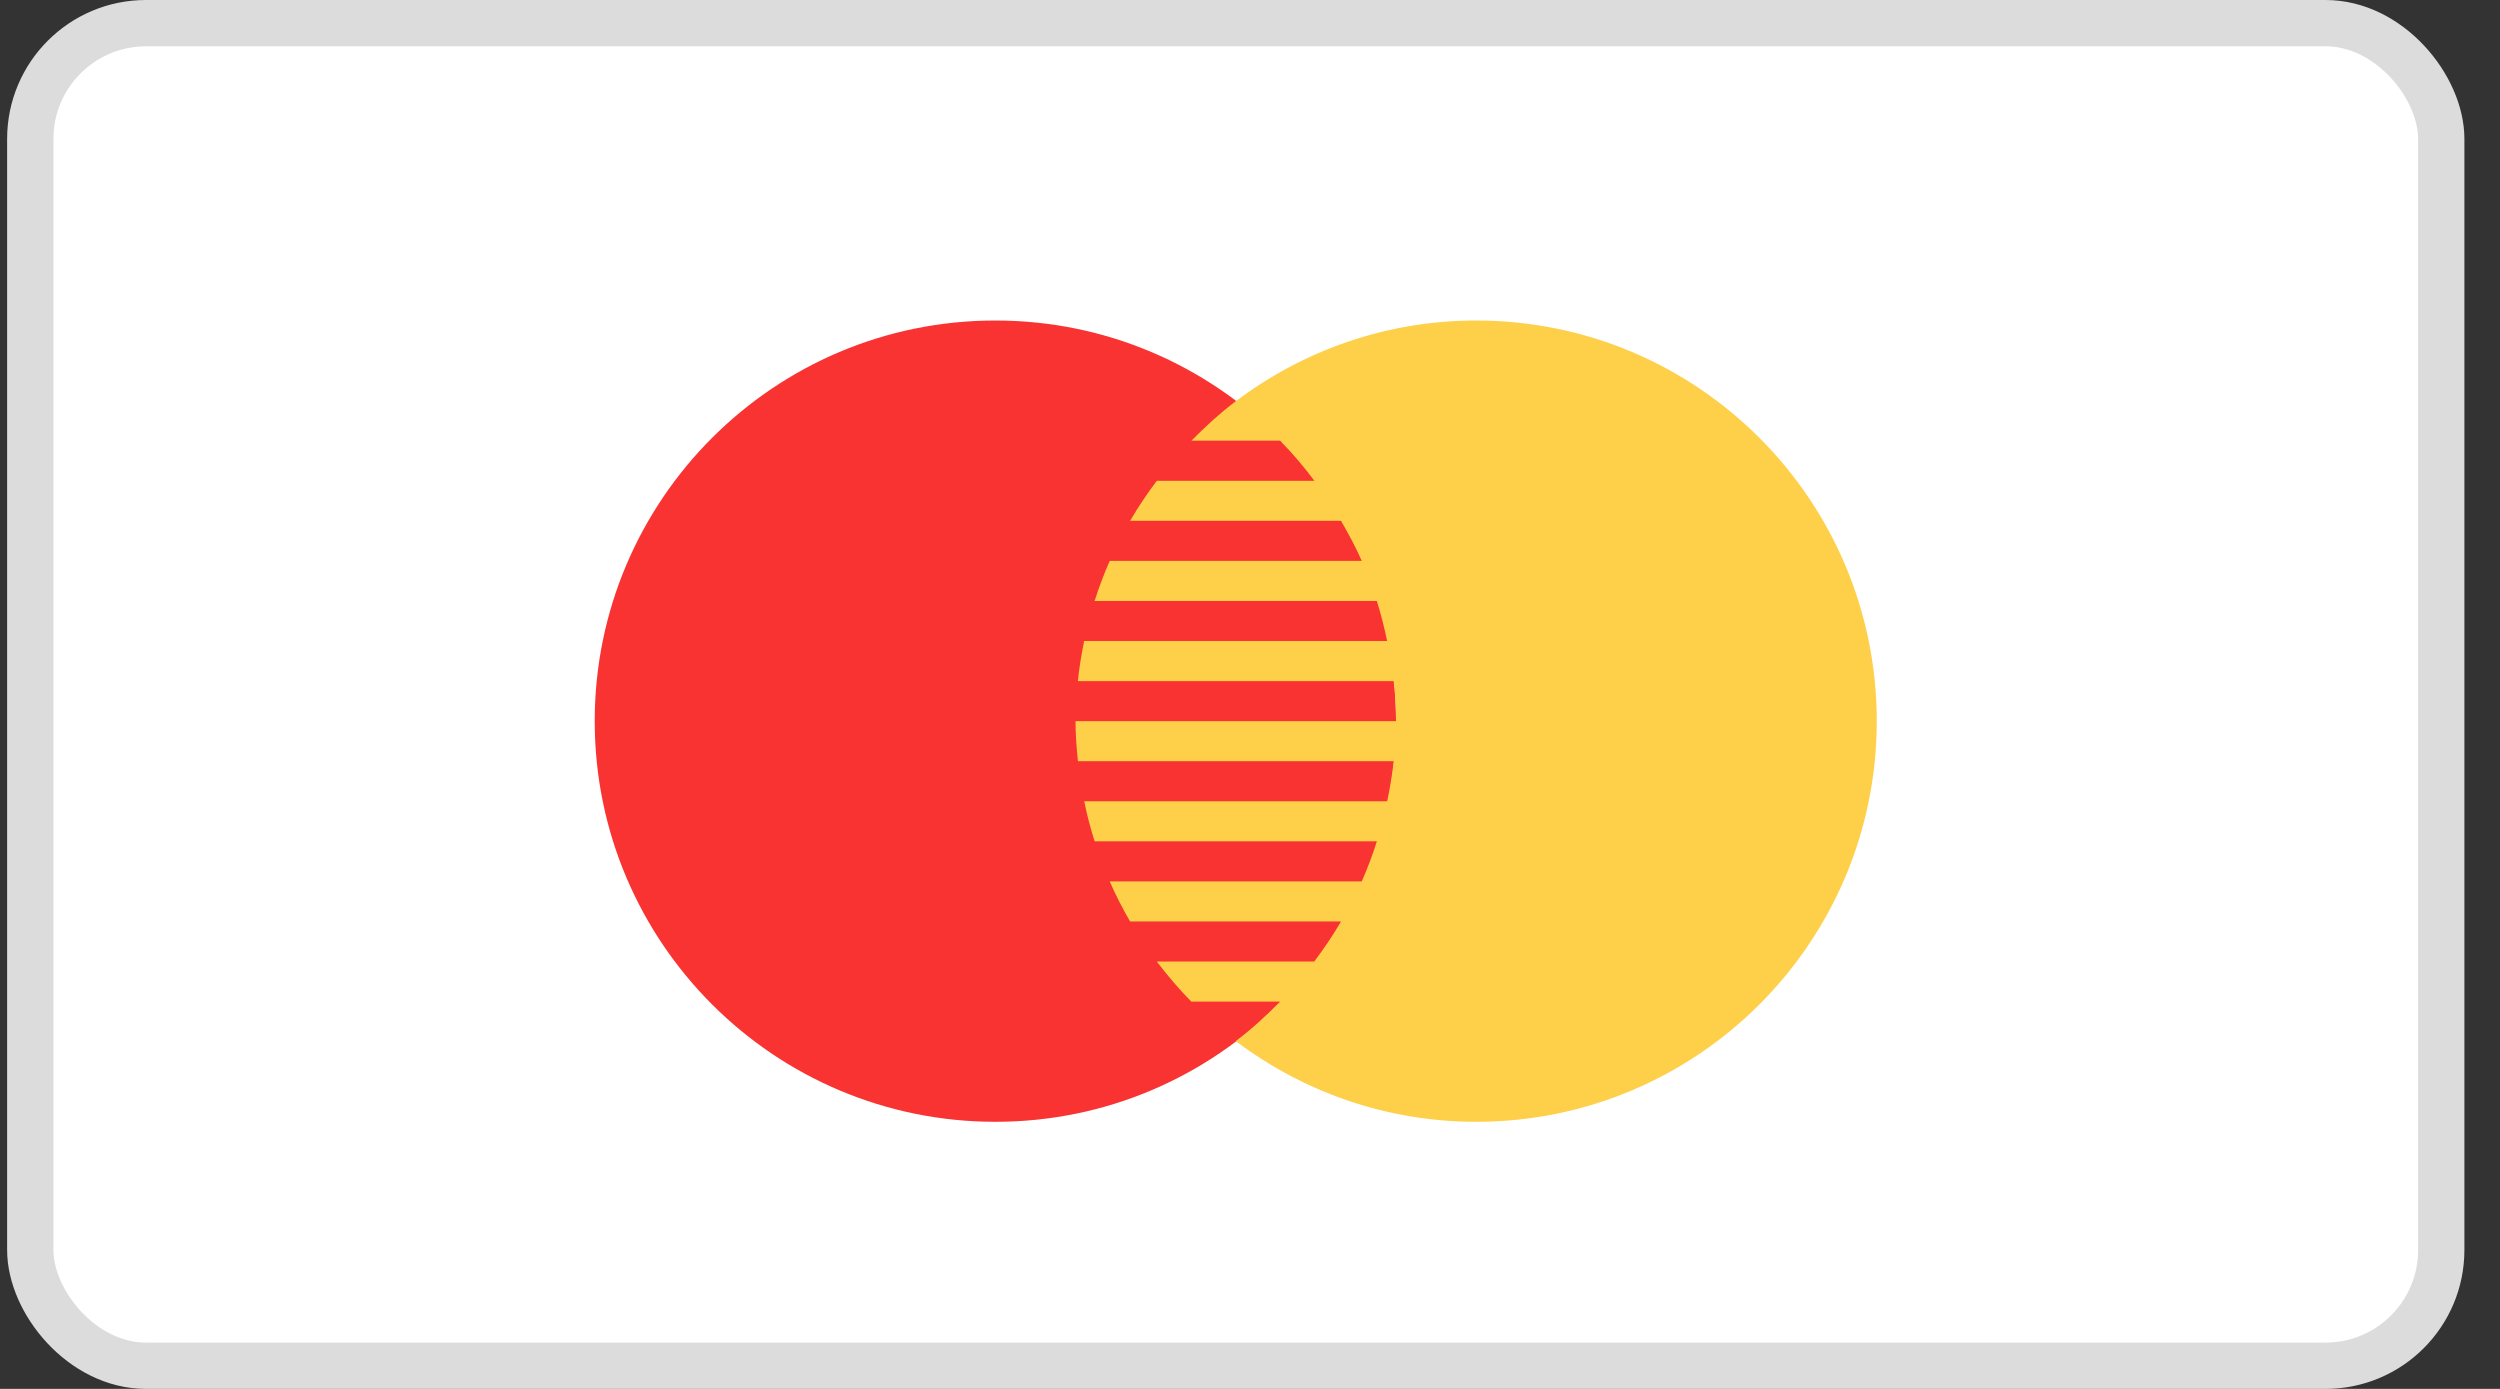 <svg width="54" height="30" viewBox="0 0 54 30" fill="none" xmlns="http://www.w3.org/2000/svg">
<rect x="0" y="0" width="54" height="30" fill="#333333" stroke="none"/>
<rect x="0.654" y="0.5" width="52.077" height="29" rx="2.5" fill="white" stroke="#DCDCDC"/>
<path d="M21.5 24.231C26.279 24.231 30.154 20.356 30.154 15.577C30.154 10.798 26.279 6.923 21.5 6.923C16.721 6.923 12.846 10.798 12.846 15.577C12.846 20.356 16.721 24.231 21.5 24.231Z" fill="#F93232"/>
<path d="M31.885 6.923C29.941 6.923 28.153 7.572 26.71 8.654H26.692V8.666C26.35 8.924 26.035 9.215 25.734 9.519H27.65C27.917 9.79 28.163 10.08 28.39 10.385H24.987C24.778 10.661 24.586 10.949 24.41 11.25H28.966C29.128 11.53 29.282 11.816 29.414 12.115H23.97C23.846 12.397 23.737 12.685 23.643 12.981H29.739C29.829 13.263 29.9 13.553 29.962 13.846H23.418C23.36 14.13 23.311 14.417 23.282 14.712H30.102C30.136 14.995 30.154 15.284 30.154 15.577H23.231C23.231 15.87 23.254 16.157 23.283 16.442H30.104C30.071 16.736 30.023 17.024 29.963 17.308H23.419C23.478 17.603 23.555 17.89 23.644 18.173H29.74C29.647 18.469 29.538 18.757 29.414 19.038H23.97C24.1 19.336 24.247 19.625 24.41 19.904H28.966C28.791 20.205 28.596 20.493 28.387 20.769H24.987C25.218 21.074 25.466 21.364 25.733 21.635H27.65C27.349 21.94 27.035 22.23 26.692 22.488C28.139 23.577 29.933 24.231 31.885 24.231C36.664 24.231 40.538 20.356 40.538 15.577C40.538 10.798 36.664 6.923 31.885 6.923Z" fill="#FED049"/>
</svg>
